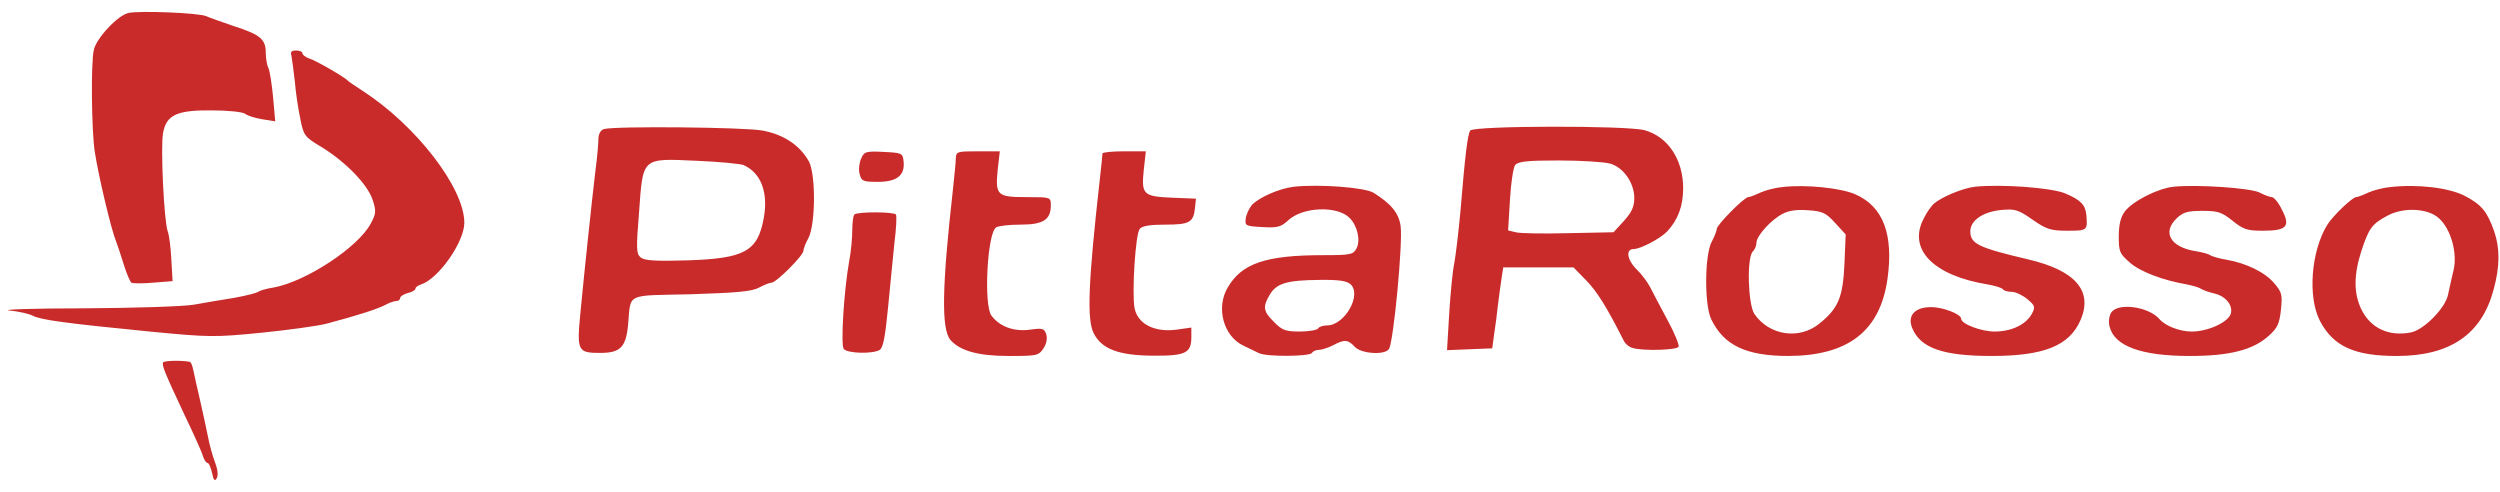 <svg height="492" viewBox="38 9.9 818.4 154.2" width="2500" xmlns="http://www.w3.org/2000/svg"><g fill="#c92b2b"><path d="m80.1 10.7c-3.5.7-10.7 8.4-11.4 12.2-1 4.6-.7 26.4.3 33.1 1.3 8.4 5.4 25.6 7 29.5.4 1.1 1.6 4.5 2.5 7.5s2.1 5.7 2.5 6c.5.3 3.7.3 7.2 0l6.3-.5-.4-7c-.2-3.8-.7-8-1.2-9.3-1.2-3.2-2.4-27.9-1.5-32.3 1.1-5.8 4.5-7.4 15.8-7.3 5.3 0 10.2.5 11 1.1.7.6 3.2 1.4 5.6 1.8l4.3.7-.7-7.9c-.4-4.3-1.1-8.6-1.5-9.5-.5-.9-.9-3.2-.9-5.1 0-4.4-1.8-5.9-10.5-8.7-3.8-1.3-7.8-2.7-8.9-3.2-2-1.1-21.8-1.9-25.5-1.1z"/><path d="m133.4 24.7c.2 1 .7 4.7 1.1 8.3.3 3.6 1.1 9.1 1.8 12.3 1.1 5.6 1.3 5.9 7.1 9.4 7.8 4.8 14.9 12.1 16.6 17.2 1.2 3.7 1.1 4.5-.6 7.7-4.1 7.8-21.3 19.1-31.9 21-2.2.3-4.4 1-5 1.4-.5.4-4.1 1.3-8 2-3.8.6-9.7 1.6-13 2.2s-19.5 1.1-36 1.2c-16.5 0-27.5.4-24.5.7 3.1.3 6.5 1.1 7.7 1.7 2.6 1.4 10.8 2.5 38.3 5.2 19.5 1.9 21.3 1.9 36.5.4 8.8-.9 18.5-2.2 21.5-3 10.2-2.7 16.3-4.7 18.9-6 1.4-.8 3.2-1.4 3.9-1.4.6 0 1.2-.4 1.2-1 0-.5 1.1-1.2 2.5-1.6 1.4-.3 2.5-1 2.5-1.4 0-.5.8-1.1 1.8-1.4 5.7-1.8 14.2-13.9 14.2-20.2 0-11.4-15.7-31.8-33.3-43.2-2.3-1.5-4.4-2.9-4.7-3.2-1-1.2-10.7-6.8-12.8-7.4-1.2-.4-2.2-1.2-2.2-1.7s-.9-.9-2.1-.9c-1.5 0-1.9.5-1.5 1.7zm102.4 24c-1.1.3-1.8 1.4-1.9 3.1 0 1.5-.4 6.3-1 10.7-1.2 10.1-3.6 32.8-4.9 46.4-1.2 12.5-.9 13.1 6.5 13.1 6.5 0 8.4-1.8 9.1-9.1 1-10.7-1.2-9.6 20.6-10.1 15.1-.5 20-.9 22.3-2.2 1.7-.9 3.5-1.6 4.1-1.6 1.5 0 10.4-8.9 10.4-10.4 0-.6.7-2.5 1.6-4.1 2.4-4.4 2.5-20.9.2-25.2-3-5.3-8.2-8.8-15.2-10.1-6-1.1-47.9-1.5-51.8-.5zm45.6 11.8c5.7 2.5 8.2 9 6.6 17.5-2 10.8-6.3 13.1-25 13.7-10.2.3-13.9.1-15.2-.9-1.5-1.2-1.6-2.6-.6-14.8 1.3-18.2.8-17.7 18.8-16.9 7.4.3 14.4 1 15.4 1.4zm237.9-11.3c-.9 1.4-1.7 8.3-3.2 26.3-.6 6.6-1.5 14.2-2 17-.6 2.7-1.3 10.3-1.7 16.8l-.7 11.8 7.4-.3 7.4-.3.6-4.5c.4-2.5 1-7 1.3-10 .4-3 .9-7 1.2-8.8l.5-3.2h23l4.2 4.3c3.5 3.6 6.7 8.7 12.2 19.6.5 1.1 1.8 2.2 3 2.5 3.4 1 14.3.7 15-.4.3-.5-1.3-4.5-3.6-8.7-2.3-4.3-4.9-9.2-5.7-10.8-.9-1.7-2.8-4.3-4.4-5.8-3.2-3.2-3.7-6.7-1-6.7 2.2 0 8.7-3.4 11-5.8 3.5-3.8 5.2-8.3 5.2-14.1 0-9.4-5-16.9-12.6-19-5.8-1.6-56-1.5-57.1.1zm45.7 10.8c4.4 1.2 8 6.3 8 11.3 0 2.8-.8 4.6-3.4 7.5l-3.4 3.7-14.8.3c-8 .2-15.8.1-17.2-.3l-2.5-.6.6-10c.3-5.5 1.1-10.6 1.7-11.4 1-1.2 4.1-1.5 14.4-1.5 7.2 0 14.7.5 16.6 1zm-245.1-1.6c-.6 1.3-.9 3.6-.5 5 .6 2.4 1.1 2.6 6 2.6 6.2 0 8.9-2.1 8.4-6.7-.3-2.7-.5-2.8-6.5-3.1-5.9-.3-6.4-.1-7.4 2.2zm31-.2c0 1.3-.5 6.1-1 10.8-3.5 31.1-3.8 45.1-.8 48.7 3.1 3.6 9.1 5.3 19.1 5.3 9.3 0 9.8-.1 11.4-2.5 1-1.5 1.3-3.2.9-4.6-.6-1.9-1.2-2.1-5.4-1.5-5.3.7-10-1.1-12.6-4.7-2.5-3.6-1.3-27 1.6-28.8.8-.5 4.4-.9 8-.9 7.4 0 9.9-1.6 9.9-6.3 0-2.7 0-2.7-7.9-2.7-9.7 0-10.3-.6-9.5-8.9l.7-6.1h-7.2c-6.7 0-7.1.1-7.2 2.2zm48-1.5c0 .5-.4 4.4-.9 8.8-3.8 33.8-4.2 45.5-2 50 2.6 5.2 8.1 7.3 19.2 7.4 10.9.1 12.8-.8 12.8-6.1v-3.1l-5 .7c-7.1.9-12.6-1.9-13.6-7.1-.9-5 .3-24.3 1.7-25.9.8-1 3.5-1.4 8.4-1.4 7.9 0 9.2-.7 9.7-5.5l.3-3-7.5-.3c-9.7-.4-10.4-1-9.6-8.9l.7-6.3h-7.1c-3.8 0-7 .3-7.1.7zm62.6 10.9c-4.8.6-11.4 3.5-13.7 6-.9 1.1-1.8 3-2 4.4-.3 2.4 0 2.5 5.4 2.8 5 .3 6.1 0 8.5-2.2 4.7-4.4 16-4.9 20.1-.8 2.6 2.6 3.7 7.5 2.2 10.1-1 1.9-2 2.1-10.8 2.1-18.9 0-26.7 2.7-31.3 10.6-3.9 6.6-1.4 15.9 5.1 19 1.9.9 4.3 2.1 5.2 2.5 2.5 1.2 16.5 1.1 17.3-.1.3-.6 1.4-1 2.3-1s3-.7 4.6-1.5c3.7-2 4.9-1.9 7.1.5 2.1 2.3 9.9 2.8 11.2.7 1.5-2.3 4.6-34.9 3.8-40.3-.6-4.2-3.1-7.2-8.8-10.8-2.9-1.8-17.8-2.9-26.2-2zm18.6 31.9c3.8 3.5-1.9 13.5-7.7 13.5-1.2 0-2.6.4-2.9 1-.3.5-3 1-6 1-4.6 0-5.8-.4-8.4-3.1-3.6-3.5-3.8-5-1.4-9 2.2-3.7 5.6-4.7 16.2-4.8 6.3-.1 8.9.3 10.2 1.4zm141.4-31.8c-2.2.2-5.4 1-7.2 1.8-1.7.8-3.5 1.5-4 1.5-1.3 0-10.3 9.1-10.3 10.4 0 .6-.7 2.4-1.6 4.1-2.4 4.3-2.5 20.8-.2 25.5 4.1 8.5 11.4 12 25.3 12 19.6-.1 30-8.2 32.4-25.3 2-14.5-1.4-23.6-10.5-27.6-4.7-2.1-16.3-3.3-23.9-2.4zm17.3 11.8 3.4 3.7-.4 9.7c-.5 10.9-2 14.5-8.2 19.5-6.6 5.4-16.5 3.9-21.3-3.2-2.1-3.2-2.5-18.4-.5-20.4.7-.7 1.2-1.9 1.2-2.9 0-2.2 4.7-7.4 8.5-9.4 2-1.1 4.7-1.5 8.4-1.2 4.8.3 5.9.9 8.9 4.2zm45.7-11.9c-4.1.5-10.8 3.3-13.5 5.6-.8.8-2.3 2.8-3.2 4.7-5.4 10.1 3 18.8 21 21.7 2.3.4 4.5 1.1 4.8 1.5.3.5 1.6.9 2.9.9s3.6 1.1 5.2 2.4c2.5 2.1 2.6 2.6 1.5 4.7-1.9 3.6-6.7 5.9-12.2 5.9-4.5 0-11-2.5-11-4.2 0-1.5-6-3.8-9.8-3.8-5.4 0-7.9 2.8-6.2 6.9 2.7 6.5 10 9.1 26 9.1 17.2 0 25.5-3.4 29.1-11.8 4.1-9.5-1.7-16.2-17.1-19.8-16.5-3.9-19-5.1-19-9.3.1-3.5 4.1-6.3 10.2-6.9 4.4-.4 5.5-.1 10.2 3.2 4.6 3.2 6 3.6 11.4 3.6 6.5 0 6.6-.1 6.2-5-.3-3.4-1.7-5-6.9-7.2-4.5-1.9-20.9-3.1-29.6-2.2zm65 0c-5.3.6-13.5 4.8-16 8.2-1.3 1.8-1.9 4.3-1.9 8.1 0 5 .3 5.6 3.6 8.5 3.4 3 10.7 5.8 18.8 7.2 1.9.4 4 1 4.5 1.4.6.4 2.5 1.1 4.2 1.5 3.8.8 6.3 3.8 5.6 6.6-.8 2.8-7.4 5.9-12.8 5.9-3.9 0-8.6-1.8-10.5-4-3.7-4.3-14.1-5.6-16-2-.6 1.1-.8 3.1-.4 4.4 1.6 6.4 10.4 9.6 26.3 9.6 13.1 0 20.7-2 25.8-6.6 2.9-2.6 3.5-4 4-8.6.5-4.8.3-5.7-2.2-8.6-3-3.6-9.2-6.6-15.6-7.7-2.4-.4-4.8-1.1-5.4-1.5-.5-.4-2.7-1-4.7-1.3-8.3-1.3-11.1-6.2-6.2-10.8 2.1-2 3.6-2.4 8.4-2.4 5 0 6.3.4 9.8 3.2 3.6 2.9 4.8 3.3 10 3.3 7.8 0 9.1-1.4 6.2-6.9-1.1-2.3-2.6-4.1-3.3-4.1-.6 0-2.5-.7-4-1.5-3-1.5-20.5-2.7-28.2-1.9zm71 .1c-2.2.2-5.4 1-7.2 1.8-1.7.8-3.5 1.5-4 1.5-1.2 0-7.6 6.1-9.4 9-5.4 8.7-6.5 23.8-2.4 31.6 4.4 8.3 11.3 11.4 25.1 11.4 17.5 0 27.8-7.1 31.7-21.7 2.1-7.7 2.1-13.5.2-19.1-2.3-6.5-4.1-8.7-9.6-11.6-5.2-2.7-15.5-3.9-24.4-2.9zm16 10.3c3.9 3.6 6 11.4 4.7 16.9-.6 2.5-1.4 6.1-1.8 8-.8 4.3-7.9 11.6-12.2 12.4-7.2 1.4-13.2-1.4-16.2-7.6-2.5-5.2-2.5-11.2 0-19 2.5-7.6 3.5-8.9 8.5-11.6 5.3-2.9 13.4-2.5 17 .9zm-518.8-1.3c-.4.3-.7 2.7-.7 5.2 0 2.4-.4 7-1 10-1.8 10.1-2.8 27.5-1.8 28.8 1.2 1.5 9.6 1.7 11.8.3 1.1-.7 1.8-4.4 2.7-13.7.7-7 1.6-16.6 2.1-21.3.6-4.7.8-8.8.5-9.3-.5-.9-12.7-1-13.6 0zm-226.3 48.4c-.5.9.5 3.3 7.1 17.4 2.9 6 5.6 12 5.9 13.2.4 1.3 1.1 2.3 1.5 2.3.5 0 1.1 1.5 1.5 3.2.5 2.5.9 2.9 1.5 1.9.6-.9.4-2.8-.4-5-.8-2-1.9-5.9-2.4-8.6-.6-2.8-1.7-8.2-2.6-12-.9-3.9-1.9-8.2-2.2-9.8-.3-1.5-.8-2.8-1.2-2.8-2.6-.5-8.3-.4-8.7.2z"/></g></svg>